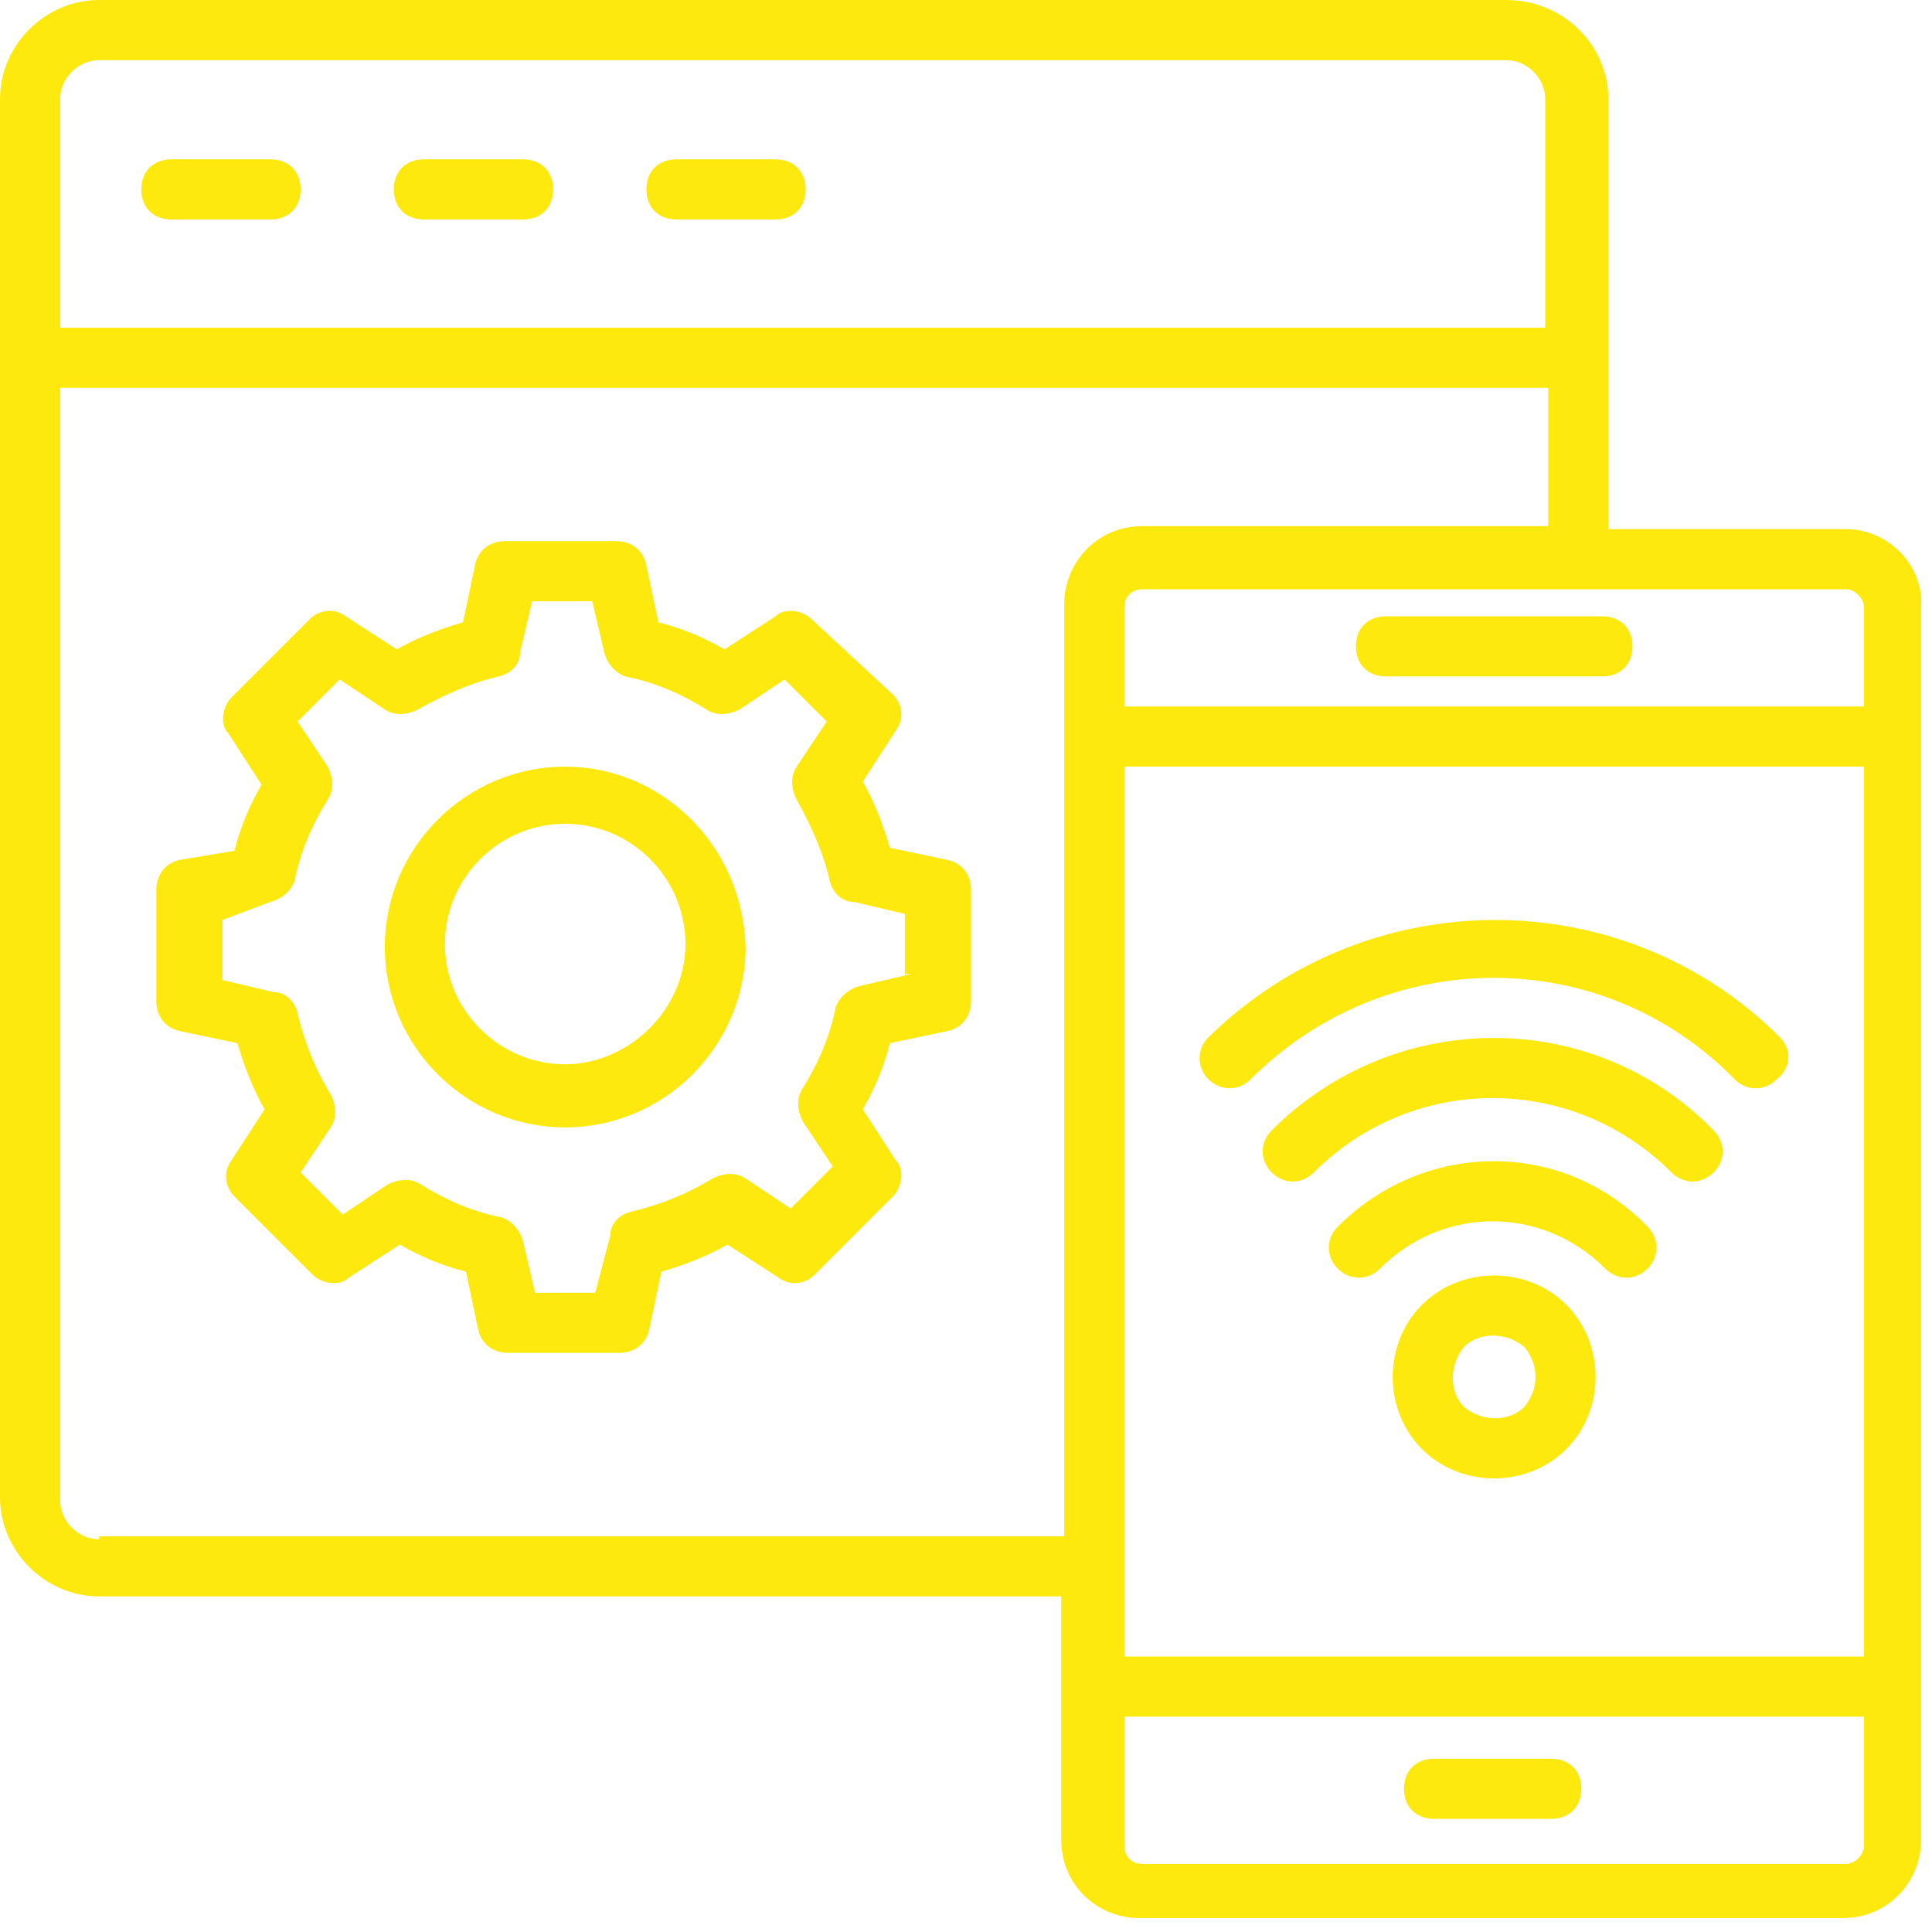 <svg width="37" height="37" viewBox="0 0 37 37" fill="none" xmlns="http://www.w3.org/2000/svg">
<g id="Group">
<path id="Vector" d="M18.136 16.466L17.042 16.236C16.927 15.833 16.755 15.372 16.524 14.969L17.157 13.991C17.33 13.76 17.273 13.472 17.1 13.3L15.545 11.86C15.373 11.688 15.027 11.63 14.854 11.803L13.876 12.436C13.473 12.206 13.07 12.033 12.609 11.918L12.379 10.824C12.321 10.536 12.091 10.363 11.803 10.363H9.673C9.385 10.363 9.155 10.536 9.097 10.824L8.867 11.918C8.464 12.033 8.003 12.206 7.6 12.436L6.621 11.803C6.391 11.63 6.103 11.688 5.93 11.86L4.433 13.357C4.261 13.53 4.203 13.875 4.376 14.048L5.009 15.027C4.779 15.43 4.606 15.833 4.491 16.294L3.454 16.466C3.167 16.524 2.994 16.754 2.994 17.042V19.172C2.994 19.46 3.167 19.691 3.454 19.748L4.548 19.978C4.664 20.381 4.836 20.842 5.067 21.245L4.433 22.224C4.261 22.454 4.318 22.742 4.491 22.915L5.988 24.412C6.161 24.584 6.506 24.642 6.679 24.469L7.658 23.836C8.061 24.066 8.464 24.239 8.924 24.354L9.155 25.448C9.212 25.736 9.442 25.909 9.73 25.909H11.861C12.148 25.909 12.379 25.736 12.436 25.448L12.667 24.354C13.07 24.239 13.53 24.066 13.933 23.836L14.912 24.469C15.142 24.642 15.43 24.584 15.603 24.412L17.1 22.915C17.273 22.742 17.33 22.397 17.157 22.224L16.524 21.245C16.755 20.842 16.927 20.439 17.042 19.978L18.136 19.748C18.424 19.691 18.597 19.46 18.597 19.172V17.042C18.597 16.754 18.424 16.524 18.136 16.466ZM17.445 18.654L16.467 18.884C16.236 18.942 16.064 19.115 16.006 19.288C15.891 19.863 15.661 20.381 15.373 20.842C15.258 21.015 15.258 21.245 15.373 21.475L15.948 22.339L15.142 23.145L14.279 22.569C14.106 22.454 13.876 22.454 13.645 22.569C13.185 22.857 12.609 23.087 12.091 23.203C11.861 23.26 11.688 23.433 11.688 23.663L11.4 24.757H10.248L10.018 23.778C9.961 23.548 9.788 23.375 9.615 23.318C9.039 23.203 8.521 22.972 8.061 22.684C7.888 22.569 7.658 22.569 7.427 22.684L6.564 23.26L5.758 22.454L6.333 21.591C6.448 21.418 6.448 21.188 6.333 20.957C6.045 20.497 5.815 19.921 5.7 19.403C5.642 19.172 5.47 19 5.239 19L4.261 18.769V17.618L5.182 17.272C5.412 17.215 5.585 17.042 5.642 16.869C5.758 16.294 5.988 15.775 6.276 15.315C6.391 15.142 6.391 14.912 6.276 14.681L5.7 13.818L6.506 13.012L7.37 13.588C7.542 13.703 7.773 13.703 8.003 13.588C8.521 13.3 9.039 13.069 9.558 12.954C9.788 12.897 9.961 12.724 9.961 12.494L10.191 11.515H11.342L11.573 12.494C11.63 12.724 11.803 12.897 11.976 12.954C12.552 13.069 13.07 13.3 13.53 13.588C13.703 13.703 13.933 13.703 14.164 13.588L15.027 13.012L15.833 13.818L15.258 14.681C15.142 14.854 15.142 15.085 15.258 15.315C15.545 15.833 15.776 16.351 15.891 16.869C15.948 17.1 16.121 17.272 16.352 17.272L17.33 17.503V18.654H17.445Z" fill="#FDE90D"/>
<path id="Vector_2" d="M10.824 14.682C8.924 14.682 7.37 16.236 7.37 18.136C7.37 20.036 8.924 21.591 10.824 21.591C12.724 21.591 14.279 20.036 14.279 18.136C14.221 16.179 12.667 14.682 10.824 14.682ZM10.824 20.382C9.558 20.382 8.521 19.345 8.521 18.079C8.521 16.812 9.558 15.776 10.824 15.776C12.091 15.776 13.127 16.812 13.127 18.079C13.127 19.345 12.033 20.382 10.824 20.382Z" fill="#FDE90D"/>
<path id="Vector_3" d="M35.352 10.133H30.803V1.9C30.803 0.864 29.939 0 28.846 0H1.9C0.864 0 0 0.864 0 1.9V6.852V28.673C0 29.709 0.864 30.573 1.9 30.573H20.324V35.236C20.324 36.1 21.015 36.733 21.821 36.733H35.294C36.158 36.733 36.791 36.042 36.791 35.236V11.63C36.849 10.824 36.158 10.133 35.352 10.133ZM21.533 14.682H35.697V31.724H21.533V14.682ZM35.697 11.63V13.53H21.533V11.63C21.533 11.4 21.706 11.285 21.879 11.285H35.352C35.524 11.285 35.697 11.458 35.697 11.63ZM1.9 1.152H28.846C29.248 1.152 29.594 1.497 29.594 1.9V6.276H1.152V1.9C1.152 1.497 1.497 1.152 1.9 1.152ZM1.9 29.479C1.497 29.479 1.152 29.133 1.152 28.73V7.427H29.651V10.076H21.879C21.015 10.076 20.382 10.767 20.382 11.573V29.421H1.9V29.479ZM35.352 35.697H21.879C21.648 35.697 21.533 35.524 21.533 35.352V32.876H35.697V35.352C35.697 35.524 35.524 35.697 35.352 35.697Z" fill="#FDE90D"/>
<path id="Vector_4" d="M3.282 4.203H5.182C5.527 4.203 5.758 3.973 5.758 3.628C5.758 3.282 5.527 3.052 5.182 3.052H3.282C2.936 3.052 2.706 3.282 2.706 3.628C2.706 3.973 2.936 4.203 3.282 4.203Z" fill="#FDE90D"/>
<path id="Vector_5" d="M8.118 4.203H10.018C10.364 4.203 10.594 3.973 10.594 3.628C10.594 3.282 10.364 3.052 10.018 3.052H8.118C7.773 3.052 7.542 3.282 7.542 3.628C7.542 3.973 7.773 4.203 8.118 4.203Z" fill="#FDE90D"/>
<path id="Vector_6" d="M12.955 4.203H14.855C15.2 4.203 15.43 3.973 15.43 3.628C15.43 3.282 15.2 3.052 14.855 3.052H12.955C12.609 3.052 12.379 3.282 12.379 3.628C12.379 3.973 12.609 4.203 12.955 4.203Z" fill="#FDE90D"/>
<path id="Vector_7" d="M26.542 12.954H30.688C31.033 12.954 31.264 12.724 31.264 12.379C31.264 12.033 31.033 11.803 30.688 11.803H26.542C26.197 11.803 25.967 12.033 25.967 12.379C25.967 12.724 26.197 12.954 26.542 12.954Z" fill="#FDE90D"/>
<path id="Vector_8" d="M29.709 33.682H27.464C27.118 33.682 26.888 33.912 26.888 34.257C26.888 34.603 27.118 34.833 27.464 34.833H29.709C30.055 34.833 30.285 34.603 30.285 34.257C30.285 33.912 30.055 33.682 29.709 33.682Z" fill="#FDE90D"/>
<path id="Vector_9" d="M27.233 24.988C26.485 25.737 26.485 27.003 27.233 27.752C27.982 28.5 29.248 28.5 29.997 27.752C30.745 27.003 30.745 25.737 29.997 24.988C29.248 24.24 27.982 24.24 27.233 24.988ZM29.191 26.946C28.903 27.234 28.385 27.234 28.039 26.946C27.751 26.658 27.751 26.14 28.039 25.794C28.327 25.506 28.845 25.506 29.191 25.794C29.479 26.14 29.479 26.6 29.191 26.946Z" fill="#FDE90D"/>
<path id="Vector_10" d="M25.621 23.491C25.391 23.721 25.391 24.066 25.621 24.297C25.852 24.527 26.197 24.527 26.427 24.297C27.636 23.087 29.536 23.087 30.745 24.297C30.976 24.527 31.321 24.527 31.552 24.297C31.782 24.066 31.782 23.721 31.552 23.491C29.939 21.821 27.291 21.821 25.621 23.491Z" fill="#FDE90D"/>
<path id="Vector_11" d="M24.355 21.648C24.124 21.879 24.124 22.224 24.355 22.454C24.585 22.685 24.93 22.685 25.161 22.454C27.061 20.554 30.112 20.554 32.012 22.454C32.242 22.685 32.588 22.685 32.818 22.454C33.049 22.224 33.049 21.879 32.818 21.648C30.515 19.288 26.715 19.288 24.355 21.648Z" fill="#FDE90D"/>
<path id="Vector_12" d="M34.085 19.864C31.091 16.87 26.197 16.87 23.145 19.864C22.915 20.094 22.915 20.439 23.145 20.67C23.376 20.9 23.721 20.9 23.951 20.67C26.542 18.079 30.688 18.079 33.221 20.67C33.451 20.9 33.797 20.9 34.027 20.67C34.315 20.439 34.315 20.094 34.085 19.864Z" fill="#FDE90D"/>
</g>
</svg>
